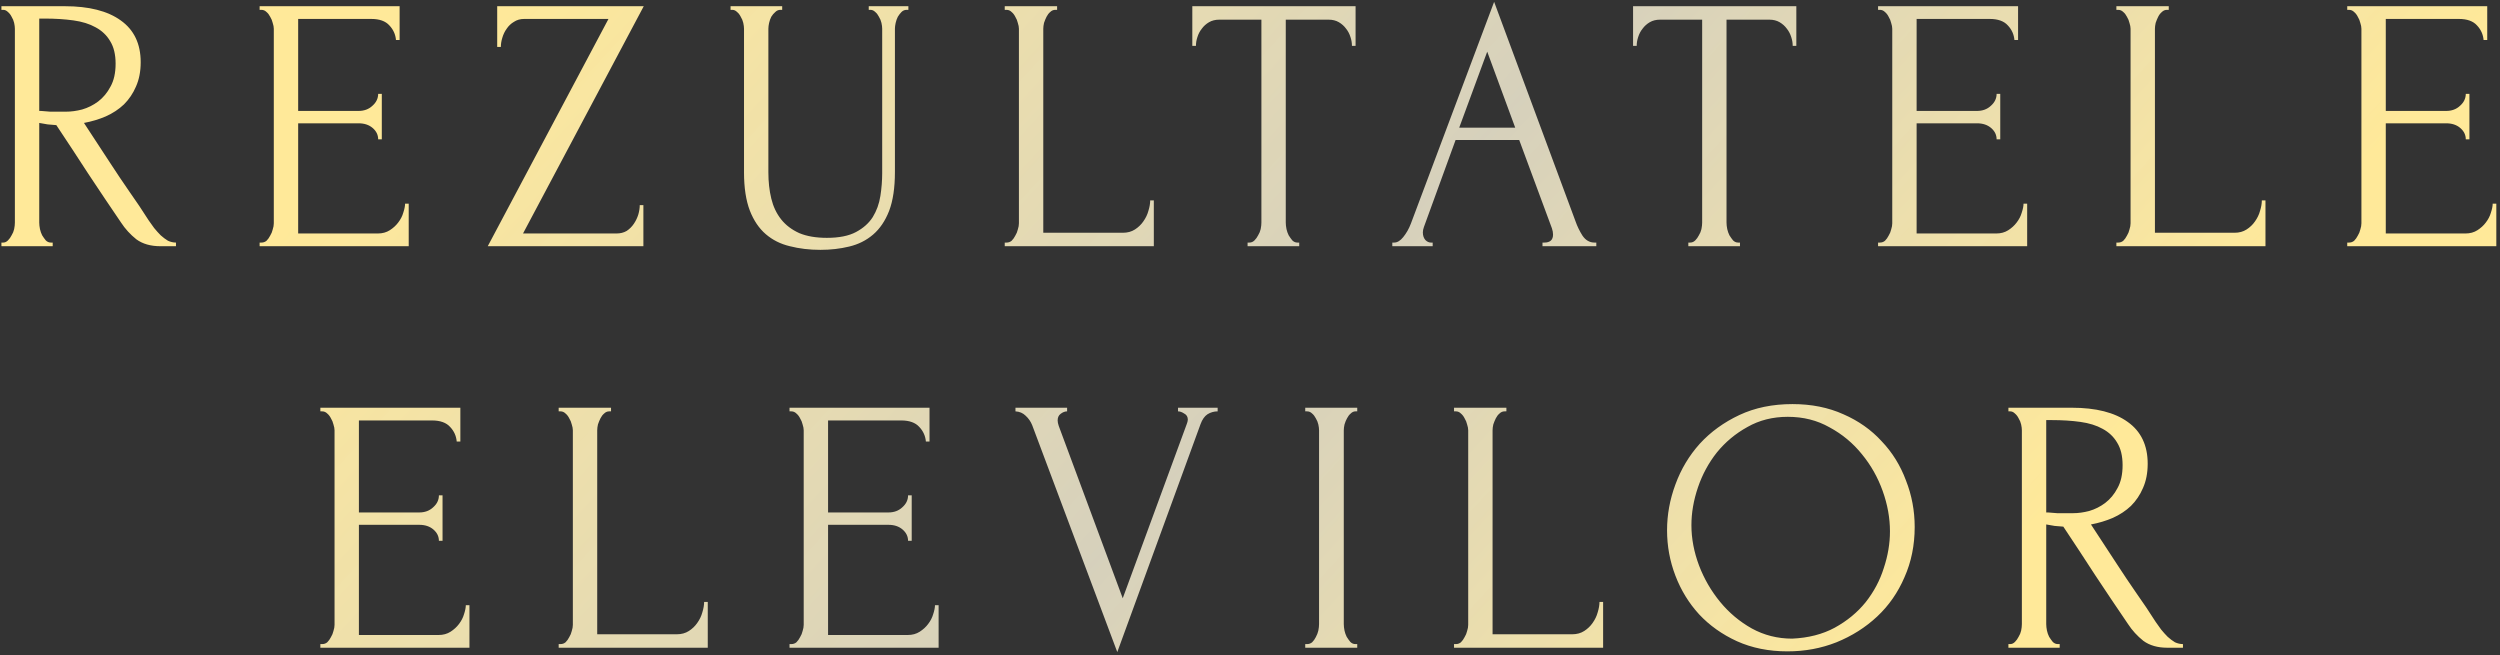 <?xml version="1.0" encoding="UTF-8"?> <svg xmlns="http://www.w3.org/2000/svg" width="660" height="173" viewBox="0 0 660 173" fill="none"><rect x="0" y="0" width="660" height="173" fill="#333333" stroke="none"/> <path d="M13.432 64.04H13.912V65H0.376V64.04H0.856C1.304 64.04 1.72 63.848 2.104 63.464C2.488 63.08 2.808 62.632 3.064 62.12C3.384 61.608 3.608 61.064 3.736 60.488C3.864 59.848 3.928 59.272 3.928 58.76V7.592C3.928 7.144 3.864 6.632 3.736 6.056C3.608 5.48 3.384 4.936 3.064 4.424C2.808 3.912 2.488 3.496 2.104 3.176C1.72 2.792 1.304 2.6 0.856 2.6H0.376V1.64H17.08C23.48 1.64 28.408 2.888 31.864 5.384C35.384 7.88 37.144 11.56 37.144 16.424C37.144 18.856 36.728 21 35.896 22.856C35.128 24.648 34.072 26.216 32.728 27.56C31.384 28.84 29.784 29.896 27.928 30.728C26.136 31.496 24.216 32.072 22.168 32.456L29.08 43.016C30.744 45.576 32.44 48.104 34.168 50.6C35.896 53.032 37.592 55.56 39.256 58.184C39.704 58.824 40.184 59.496 40.696 60.2C41.272 60.904 41.848 61.544 42.424 62.12C43.064 62.696 43.704 63.176 44.344 63.56C45.048 63.88 45.752 64.04 46.456 64.04V65H42.328C39.768 65 37.656 64.392 35.992 63.176C34.392 61.896 33.048 60.424 31.96 58.76C29.08 54.536 26.2 50.248 23.32 45.896C20.504 41.544 17.688 37.256 14.872 33.032C14.168 32.968 13.4 32.904 12.568 32.84C11.8 32.712 11.064 32.584 10.36 32.456V58.76C10.36 59.272 10.424 59.848 10.552 60.488C10.68 61.064 10.872 61.608 11.128 62.12C11.448 62.632 11.768 63.08 12.088 63.464C12.472 63.848 12.92 64.04 13.432 64.04ZM10.36 4.904V29.288H10.84C11.352 29.352 12.152 29.416 13.24 29.48C14.392 29.48 15.8 29.48 17.464 29.48C18.808 29.48 20.216 29.288 21.688 28.904C23.224 28.456 24.632 27.752 25.912 26.792C27.256 25.768 28.344 24.456 29.176 22.856C30.072 21.256 30.52 19.24 30.52 16.808C30.52 14.376 30.04 12.392 29.08 10.856C28.184 9.32 26.904 8.104 25.24 7.208C23.64 6.312 21.688 5.704 19.384 5.384C17.08 5.064 14.552 4.904 11.8 4.904H10.36ZM68.54 64.04H69.02C69.532 64.04 69.98 63.88 70.364 63.56C70.748 63.176 71.068 62.728 71.324 62.216C71.644 61.704 71.868 61.16 71.996 60.584C72.188 60.008 72.284 59.464 72.284 58.952V7.592C72.284 7.144 72.188 6.632 71.996 6.056C71.868 5.48 71.644 4.936 71.324 4.424C71.068 3.912 70.748 3.496 70.364 3.176C69.98 2.792 69.532 2.6 69.02 2.6H68.54V1.64H105.5V10.568H104.54C104.412 9.096 103.836 7.816 102.812 6.728C101.788 5.576 100.188 5 98.012 5H78.716V29.288H94.652C96.124 29.288 97.34 28.84 98.3 27.944C99.324 27.048 99.836 25.992 99.836 24.776H100.796V36.776H99.836C99.836 35.624 99.356 34.632 98.396 33.8C97.436 32.968 96.188 32.552 94.652 32.552H78.716V61.64H99.74C100.956 61.64 102.012 61.352 102.908 60.776C103.804 60.2 104.54 59.528 105.116 58.76C105.756 57.928 106.204 57.064 106.46 56.168C106.78 55.208 106.94 54.408 106.94 53.768H107.9V65H68.54V64.04ZM128.766 65L160.638 5H138.366C137.342 5 136.446 5.256 135.678 5.768C134.91 6.216 134.27 6.824 133.758 7.592C133.246 8.296 132.862 9.096 132.606 9.992C132.35 10.824 132.222 11.624 132.222 12.392H131.262V1.64H169.95L138.078 61.64H162.75C163.774 61.64 164.67 61.416 165.438 60.968C166.206 60.456 166.846 59.816 167.358 59.048C167.87 58.28 168.254 57.48 168.51 56.648C168.766 55.752 168.894 54.92 168.894 54.152H169.854V65H128.766ZM192.867 1.64H206.499V2.6H206.019C205.507 2.6 205.059 2.792 204.675 3.176C204.291 3.496 203.939 3.912 203.619 4.424C203.363 4.936 203.171 5.48 203.043 6.056C202.915 6.632 202.851 7.144 202.851 7.592V45.512C202.851 48.008 203.107 50.312 203.619 52.424C204.131 54.536 204.995 56.36 206.211 57.896C207.427 59.432 209.027 60.648 211.011 61.544C212.995 62.376 215.427 62.792 218.307 62.792C221.507 62.792 224.067 62.28 225.987 61.256C227.907 60.232 229.379 58.92 230.403 57.32C231.427 55.656 232.099 53.8 232.419 51.752C232.739 49.704 232.899 47.688 232.899 45.704V7.592C232.899 7.144 232.835 6.632 232.707 6.056C232.579 5.48 232.355 4.936 232.035 4.424C231.779 3.912 231.459 3.496 231.075 3.176C230.691 2.792 230.275 2.6 229.827 2.6H229.347V1.64H239.811V2.6H239.331C238.819 2.6 238.371 2.792 237.987 3.176C237.667 3.496 237.347 3.912 237.027 4.424C236.771 4.936 236.579 5.48 236.451 6.056C236.323 6.632 236.259 7.144 236.259 7.592V45.416C236.259 49.576 235.747 53 234.723 55.688C233.699 58.312 232.291 60.392 230.499 61.928C228.707 63.464 226.595 64.52 224.163 65.096C221.795 65.672 219.267 65.96 216.579 65.96C213.699 65.96 211.011 65.64 208.515 65C206.083 64.424 203.971 63.368 202.179 61.832C200.387 60.296 198.979 58.216 197.955 55.592C196.931 52.904 196.419 49.544 196.419 45.512V7.592C196.419 7.144 196.355 6.632 196.227 6.056C196.099 5.48 195.875 4.936 195.555 4.424C195.299 3.912 194.979 3.496 194.595 3.176C194.211 2.792 193.795 2.6 193.347 2.6H192.867V1.64ZM265.25 64.04H265.73C266.242 64.04 266.69 63.88 267.074 63.56C267.458 63.176 267.778 62.728 268.034 62.216C268.354 61.704 268.578 61.16 268.706 60.584C268.898 60.008 268.994 59.464 268.994 58.952V7.592C268.994 7.144 268.898 6.632 268.706 6.056C268.578 5.48 268.354 4.936 268.034 4.424C267.778 3.912 267.458 3.496 267.074 3.176C266.69 2.792 266.242 2.6 265.73 2.6H265.25V1.64H279.074V2.6H278.594C278.082 2.6 277.634 2.792 277.25 3.176C276.866 3.496 276.546 3.912 276.29 4.424C276.034 4.936 275.81 5.48 275.618 6.056C275.49 6.632 275.426 7.144 275.426 7.592V61.448H296.45C297.666 61.448 298.722 61.16 299.618 60.584C300.514 60.008 301.25 59.304 301.826 58.472C302.466 57.576 302.914 56.648 303.17 55.688C303.49 54.664 303.65 53.736 303.65 52.904H304.61V65H265.25V64.04ZM342.514 64.04H342.994V65H329.362V64.04H329.842C330.354 64.04 330.802 63.848 331.186 63.464C331.57 63.08 331.89 62.632 332.146 62.12C332.466 61.608 332.69 61.064 332.818 60.488C332.946 59.848 333.01 59.272 333.01 58.76V5.192H321.874C320.85 5.192 319.954 5.416 319.186 5.864C318.418 6.312 317.778 6.888 317.266 7.592C316.754 8.232 316.37 8.968 316.114 9.8C315.858 10.568 315.73 11.336 315.73 12.104H314.77V1.64H357.874V12.104H356.914C356.914 11.336 356.786 10.568 356.53 9.8C356.274 8.968 355.89 8.232 355.378 7.592C354.866 6.888 354.226 6.312 353.458 5.864C352.69 5.416 351.794 5.192 350.77 5.192H339.442V58.76C339.442 59.272 339.506 59.848 339.634 60.488C339.762 61.064 339.954 61.608 340.21 62.12C340.53 62.632 340.85 63.08 341.17 63.464C341.554 63.848 342.002 64.04 342.514 64.04ZM407.218 64.04H407.698C409.234 64.04 410.002 63.336 410.002 61.928C410.002 61.416 409.906 60.872 409.714 60.296L401.074 36.968H384.274L375.922 59.912C375.73 60.424 375.634 60.904 375.634 61.352C375.634 62.184 375.858 62.856 376.306 63.368C376.754 63.816 377.234 64.04 377.746 64.04H378.226V65H367.57V64.04H368.05C368.882 64.04 369.682 63.56 370.45 62.6C371.282 61.576 371.954 60.392 372.466 59.048L394.45 0.488L415.954 58.472C416.402 59.752 417.01 61 417.778 62.216C418.61 63.432 419.666 64.04 420.946 64.04H421.426V65H407.218V64.04ZM385.234 33.704H400.018L392.626 13.64L385.234 33.704ZM458.873 64.04H459.353V65H445.721V64.04H446.201C446.713 64.04 447.161 63.848 447.545 63.464C447.929 63.08 448.249 62.632 448.505 62.12C448.825 61.608 449.049 61.064 449.177 60.488C449.305 59.848 449.369 59.272 449.369 58.76V5.192H438.233C437.209 5.192 436.313 5.416 435.545 5.864C434.777 6.312 434.137 6.888 433.625 7.592C433.113 8.232 432.729 8.968 432.473 9.8C432.217 10.568 432.089 11.336 432.089 12.104H431.129V1.64H474.233V12.104H473.273C473.273 11.336 473.145 10.568 472.889 9.8C472.633 8.968 472.249 8.232 471.737 7.592C471.225 6.888 470.585 6.312 469.817 5.864C469.049 5.416 468.153 5.192 467.129 5.192H455.801V58.76C455.801 59.272 455.865 59.848 455.993 60.488C456.121 61.064 456.313 61.608 456.569 62.12C456.889 62.632 457.209 63.08 457.529 63.464C457.913 63.848 458.361 64.04 458.873 64.04ZM495.811 64.04H496.291C496.803 64.04 497.251 63.88 497.635 63.56C498.019 63.176 498.339 62.728 498.595 62.216C498.915 61.704 499.139 61.16 499.267 60.584C499.459 60.008 499.555 59.464 499.555 58.952V7.592C499.555 7.144 499.459 6.632 499.267 6.056C499.139 5.48 498.915 4.936 498.595 4.424C498.339 3.912 498.019 3.496 497.635 3.176C497.251 2.792 496.803 2.6 496.291 2.6H495.811V1.64H532.771V10.568H531.811C531.683 9.096 531.107 7.816 530.083 6.728C529.059 5.576 527.459 5 525.283 5H505.987V29.288H521.923C523.395 29.288 524.611 28.84 525.571 27.944C526.595 27.048 527.107 25.992 527.107 24.776H528.067V36.776H527.107C527.107 35.624 526.627 34.632 525.667 33.8C524.707 32.968 523.459 32.552 521.923 32.552H505.987V61.64H527.011C528.227 61.64 529.283 61.352 530.179 60.776C531.075 60.2 531.811 59.528 532.387 58.76C533.027 57.928 533.475 57.064 533.731 56.168C534.051 55.208 534.211 54.408 534.211 53.768H535.171V65H495.811V64.04ZM558.725 64.04H559.205C559.717 64.04 560.165 63.88 560.549 63.56C560.933 63.176 561.253 62.728 561.509 62.216C561.829 61.704 562.053 61.16 562.181 60.584C562.373 60.008 562.469 59.464 562.469 58.952V7.592C562.469 7.144 562.373 6.632 562.181 6.056C562.053 5.48 561.829 4.936 561.509 4.424C561.253 3.912 560.933 3.496 560.549 3.176C560.165 2.792 559.717 2.6 559.205 2.6H558.725V1.64H572.549V2.6H572.069C571.557 2.6 571.109 2.792 570.725 3.176C570.341 3.496 570.021 3.912 569.765 4.424C569.509 4.936 569.285 5.48 569.093 6.056C568.965 6.632 568.901 7.144 568.901 7.592V61.448H589.925C591.141 61.448 592.197 61.16 593.093 60.584C593.989 60.008 594.725 59.304 595.301 58.472C595.941 57.576 596.389 56.648 596.645 55.688C596.965 54.664 597.125 53.736 597.125 52.904H598.085V65H558.725V64.04ZM619.67 64.04H620.15C620.662 64.04 621.11 63.88 621.494 63.56C621.878 63.176 622.198 62.728 622.454 62.216C622.774 61.704 622.998 61.16 623.126 60.584C623.318 60.008 623.414 59.464 623.414 58.952V7.592C623.414 7.144 623.318 6.632 623.126 6.056C622.998 5.48 622.774 4.936 622.454 4.424C622.198 3.912 621.878 3.496 621.494 3.176C621.11 2.792 620.662 2.6 620.15 2.6H619.67V1.64H656.63V10.568H655.67C655.542 9.096 654.966 7.816 653.942 6.728C652.918 5.576 651.318 5 649.142 5H629.846V29.288H645.782C647.254 29.288 648.47 28.84 649.43 27.944C650.454 27.048 650.966 25.992 650.966 24.776H651.926V36.776H650.966C650.966 35.624 650.486 34.632 649.526 33.8C648.566 32.968 647.318 32.552 645.782 32.552H629.846V61.64H650.87C652.086 61.64 653.142 61.352 654.038 60.776C654.934 60.2 655.67 59.528 656.246 58.76C656.886 57.928 657.334 57.064 657.59 56.168C657.91 55.208 658.07 54.408 658.07 53.768H659.03V65H619.67V64.04ZM84.575 170.04H85.055C85.567 170.04 86.015 169.88 86.399 169.56C86.783 169.176 87.103 168.728 87.359 168.216C87.679 167.704 87.903 167.16 88.031 166.584C88.223 166.008 88.319 165.464 88.319 164.952V113.592C88.319 113.144 88.223 112.632 88.031 112.056C87.903 111.48 87.679 110.936 87.359 110.424C87.103 109.912 86.783 109.496 86.399 109.176C86.015 108.792 85.567 108.6 85.055 108.6H84.575V107.64H121.535V116.568H120.575C120.447 115.096 119.871 113.816 118.847 112.728C117.823 111.576 116.223 111 114.047 111H94.751V135.288H110.687C112.159 135.288 113.375 134.84 114.335 133.944C115.359 133.048 115.871 131.992 115.871 130.776H116.831V142.776H115.871C115.871 141.624 115.391 140.632 114.431 139.8C113.471 138.968 112.223 138.552 110.687 138.552H94.751V167.64H115.775C116.991 167.64 118.047 167.352 118.943 166.776C119.839 166.2 120.575 165.528 121.151 164.76C121.791 163.928 122.239 163.064 122.495 162.168C122.815 161.208 122.975 160.408 122.975 159.768H123.935V171H84.575V170.04ZM147.489 170.04H147.969C148.481 170.04 148.929 169.88 149.313 169.56C149.697 169.176 150.017 168.728 150.273 168.216C150.593 167.704 150.817 167.16 150.945 166.584C151.137 166.008 151.233 165.464 151.233 164.952V113.592C151.233 113.144 151.137 112.632 150.945 112.056C150.817 111.48 150.593 110.936 150.273 110.424C150.017 109.912 149.697 109.496 149.313 109.176C148.929 108.792 148.481 108.6 147.969 108.6H147.489V107.64H161.313V108.6H160.833C160.321 108.6 159.873 108.792 159.489 109.176C159.105 109.496 158.785 109.912 158.529 110.424C158.273 110.936 158.049 111.48 157.857 112.056C157.729 112.632 157.665 113.144 157.665 113.592V167.448H178.689C179.905 167.448 180.961 167.16 181.857 166.584C182.753 166.008 183.489 165.304 184.065 164.472C184.705 163.576 185.153 162.648 185.409 161.688C185.729 160.664 185.889 159.736 185.889 158.904H186.849V171H147.489V170.04ZM208.434 170.04H208.914C209.426 170.04 209.874 169.88 210.258 169.56C210.642 169.176 210.962 168.728 211.218 168.216C211.538 167.704 211.762 167.16 211.89 166.584C212.082 166.008 212.178 165.464 212.178 164.952V113.592C212.178 113.144 212.082 112.632 211.89 112.056C211.762 111.48 211.538 110.936 211.218 110.424C210.962 109.912 210.642 109.496 210.258 109.176C209.874 108.792 209.426 108.6 208.914 108.6H208.434V107.64H245.394V116.568H244.434C244.306 115.096 243.73 113.816 242.706 112.728C241.682 111.576 240.082 111 237.906 111H218.61V135.288H234.546C236.018 135.288 237.234 134.84 238.194 133.944C239.218 133.048 239.73 131.992 239.73 130.776H240.69V142.776H239.73C239.73 141.624 239.25 140.632 238.29 139.8C237.33 138.968 236.082 138.552 234.546 138.552H218.61V167.64H239.634C240.85 167.64 241.906 167.352 242.802 166.776C243.698 166.2 244.434 165.528 245.01 164.76C245.65 163.928 246.098 163.064 246.354 162.168C246.674 161.208 246.834 160.408 246.834 159.768H247.794V171H208.434V170.04ZM279.219 111C279.219 111.384 279.315 111.864 279.507 112.44L296.403 157.944L313.299 111.96C313.363 111.832 313.427 111.64 313.491 111.384C313.555 111.128 313.587 110.936 313.587 110.808C313.587 110.04 313.267 109.496 312.627 109.176C312.051 108.792 311.507 108.6 310.995 108.6V107.64H321.459V108.6C320.5 108.6 319.604 108.856 318.771 109.368C318.003 109.88 317.395 110.744 316.948 111.96L294.963 172.152L272.499 112.248C272.115 111.288 271.539 110.456 270.771 109.752C270.067 109.048 269.171 108.664 268.083 108.6V107.64H281.715V108.6C281.139 108.6 280.563 108.824 279.987 109.272C279.475 109.656 279.219 110.232 279.219 111ZM344.583 107.64H358.311V108.6H357.831C357.383 108.6 356.967 108.792 356.583 109.176C356.199 109.496 355.879 109.912 355.623 110.424C355.367 110.872 355.143 111.416 354.951 112.056C354.823 112.632 354.759 113.144 354.759 113.592V164.76C354.759 165.272 354.823 165.848 354.951 166.488C355.079 167.064 355.271 167.608 355.527 168.12C355.847 168.632 356.167 169.08 356.487 169.464C356.871 169.848 357.319 170.04 357.831 170.04H358.311V171H344.583V170.04H345.063C345.575 170.04 346.023 169.88 346.407 169.56C346.791 169.176 347.111 168.728 347.367 168.216C347.687 167.64 347.911 167.064 348.039 166.488C348.167 165.848 348.231 165.272 348.231 164.76V113.592C348.231 113.144 348.167 112.632 348.039 112.056C347.911 111.48 347.687 110.936 347.367 110.424C347.111 109.912 346.791 109.496 346.407 109.176C346.023 108.792 345.575 108.6 345.063 108.6H344.583V107.64ZM383.863 170.04H384.343C384.855 170.04 385.303 169.88 385.687 169.56C386.071 169.176 386.391 168.728 386.647 168.216C386.967 167.704 387.191 167.16 387.319 166.584C387.511 166.008 387.607 165.464 387.607 164.952V113.592C387.607 113.144 387.511 112.632 387.319 112.056C387.191 111.48 386.967 110.936 386.647 110.424C386.391 109.912 386.071 109.496 385.687 109.176C385.303 108.792 384.855 108.6 384.343 108.6H383.863V107.64H397.687V108.6H397.207C396.695 108.6 396.247 108.792 395.863 109.176C395.479 109.496 395.159 109.912 394.903 110.424C394.647 110.936 394.423 111.48 394.231 112.056C394.103 112.632 394.039 113.144 394.039 113.592V167.448H415.063C416.279 167.448 417.335 167.16 418.231 166.584C419.127 166.008 419.863 165.304 420.439 164.472C421.079 163.576 421.527 162.648 421.783 161.688C422.103 160.664 422.263 159.736 422.263 158.904H423.223V171H383.863V170.04ZM473.222 106.68C478.214 106.68 482.694 107.576 486.662 109.368C490.63 111.096 493.99 113.464 496.742 116.472C499.558 119.416 501.702 122.872 503.174 126.84C504.71 130.744 505.478 134.84 505.478 139.128C505.478 143.928 504.582 148.344 502.79 152.376C501.062 156.408 498.662 159.864 495.59 162.744C492.518 165.624 488.934 167.896 484.838 169.56C480.806 171.16 476.486 171.96 471.878 171.96C466.95 171.96 462.502 171.064 458.534 169.272C454.63 167.48 451.302 165.112 448.55 162.168C445.862 159.224 443.782 155.832 442.31 151.992C440.838 148.152 440.102 144.152 440.102 139.992C440.102 135.896 440.838 131.864 442.31 127.896C443.782 123.864 445.926 120.28 448.742 117.144C451.622 114.008 455.11 111.48 459.206 109.56C463.302 107.64 467.974 106.68 473.222 106.68ZM473.126 168.6C477.414 168.408 481.158 167.448 484.358 165.72C487.622 163.928 490.342 161.688 492.518 159C494.694 156.248 496.294 153.24 497.318 149.976C498.406 146.712 498.95 143.48 498.95 140.28C498.95 136.76 498.31 133.208 497.03 129.624C495.75 126.04 493.926 122.808 491.558 119.928C489.19 116.984 486.342 114.616 483.014 112.824C479.75 110.968 476.07 110.04 471.974 110.04C468.006 110.04 464.454 110.936 461.318 112.728C458.182 114.456 455.494 116.696 453.254 119.448C451.078 122.2 449.414 125.272 448.262 128.664C447.11 132.056 446.534 135.384 446.534 138.648C446.534 142.168 447.206 145.72 448.55 149.304C449.894 152.824 451.75 156.024 454.118 158.904C456.486 161.784 459.27 164.12 462.47 165.912C465.734 167.704 469.286 168.6 473.126 168.6ZM543.277 170.04H543.757V171H530.221V170.04H530.701C531.149 170.04 531.565 169.848 531.949 169.464C532.333 169.08 532.653 168.632 532.909 168.12C533.229 167.608 533.453 167.064 533.581 166.488C533.709 165.848 533.773 165.272 533.773 164.76V113.592C533.773 113.144 533.709 112.632 533.581 112.056C533.453 111.48 533.229 110.936 532.909 110.424C532.653 109.912 532.333 109.496 531.949 109.176C531.565 108.792 531.149 108.6 530.701 108.6H530.221V107.64H546.925C553.325 107.64 558.253 108.888 561.709 111.384C565.229 113.88 566.989 117.56 566.989 122.424C566.989 124.856 566.573 127 565.741 128.856C564.973 130.648 563.917 132.216 562.573 133.56C561.229 134.84 559.629 135.896 557.773 136.728C555.981 137.496 554.061 138.072 552.013 138.456L558.925 149.016C560.589 151.576 562.285 154.104 564.013 156.6C565.741 159.032 567.437 161.56 569.101 164.184C569.549 164.824 570.029 165.496 570.541 166.2C571.117 166.904 571.693 167.544 572.269 168.12C572.909 168.696 573.549 169.176 574.189 169.56C574.893 169.88 575.597 170.04 576.301 170.04V171H572.173C569.613 171 567.501 170.392 565.837 169.176C564.237 167.896 562.893 166.424 561.805 164.76C558.925 160.536 556.045 156.248 553.165 151.896C550.349 147.544 547.533 143.256 544.717 139.032C544.013 138.968 543.245 138.904 542.413 138.84C541.645 138.712 540.909 138.584 540.205 138.456V164.76C540.205 165.272 540.269 165.848 540.397 166.488C540.525 167.064 540.717 167.608 540.973 168.12C541.293 168.632 541.613 169.08 541.933 169.464C542.317 169.848 542.765 170.04 543.277 170.04ZM540.205 110.904V135.288H540.685C541.197 135.352 541.997 135.416 543.085 135.48C544.237 135.48 545.645 135.48 547.309 135.48C548.653 135.48 550.061 135.288 551.533 134.904C553.069 134.456 554.477 133.752 555.757 132.792C557.101 131.768 558.189 130.456 559.021 128.856C559.917 127.256 560.365 125.24 560.365 122.808C560.365 120.376 559.885 118.392 558.925 116.856C558.029 115.32 556.749 114.104 555.085 113.208C553.485 112.312 551.533 111.704 549.229 111.384C546.925 111.064 544.397 110.904 541.645 110.904H540.205Z" fill="url(#paint0_linear_754_203)"></path> <defs> <linearGradient id="paint0_linear_754_203" x1="594.175" y1="164.316" x2="259.801" y2="-141.993" gradientUnits="userSpaceOnUse"> <stop offset="0.13" stop-color="#FFE999"></stop> <stop offset="0.52" stop-color="#FFF8DE" stop-opacity="0.8"></stop> <stop offset="1" stop-color="#FFE999"></stop> </linearGradient> </defs> </svg> 